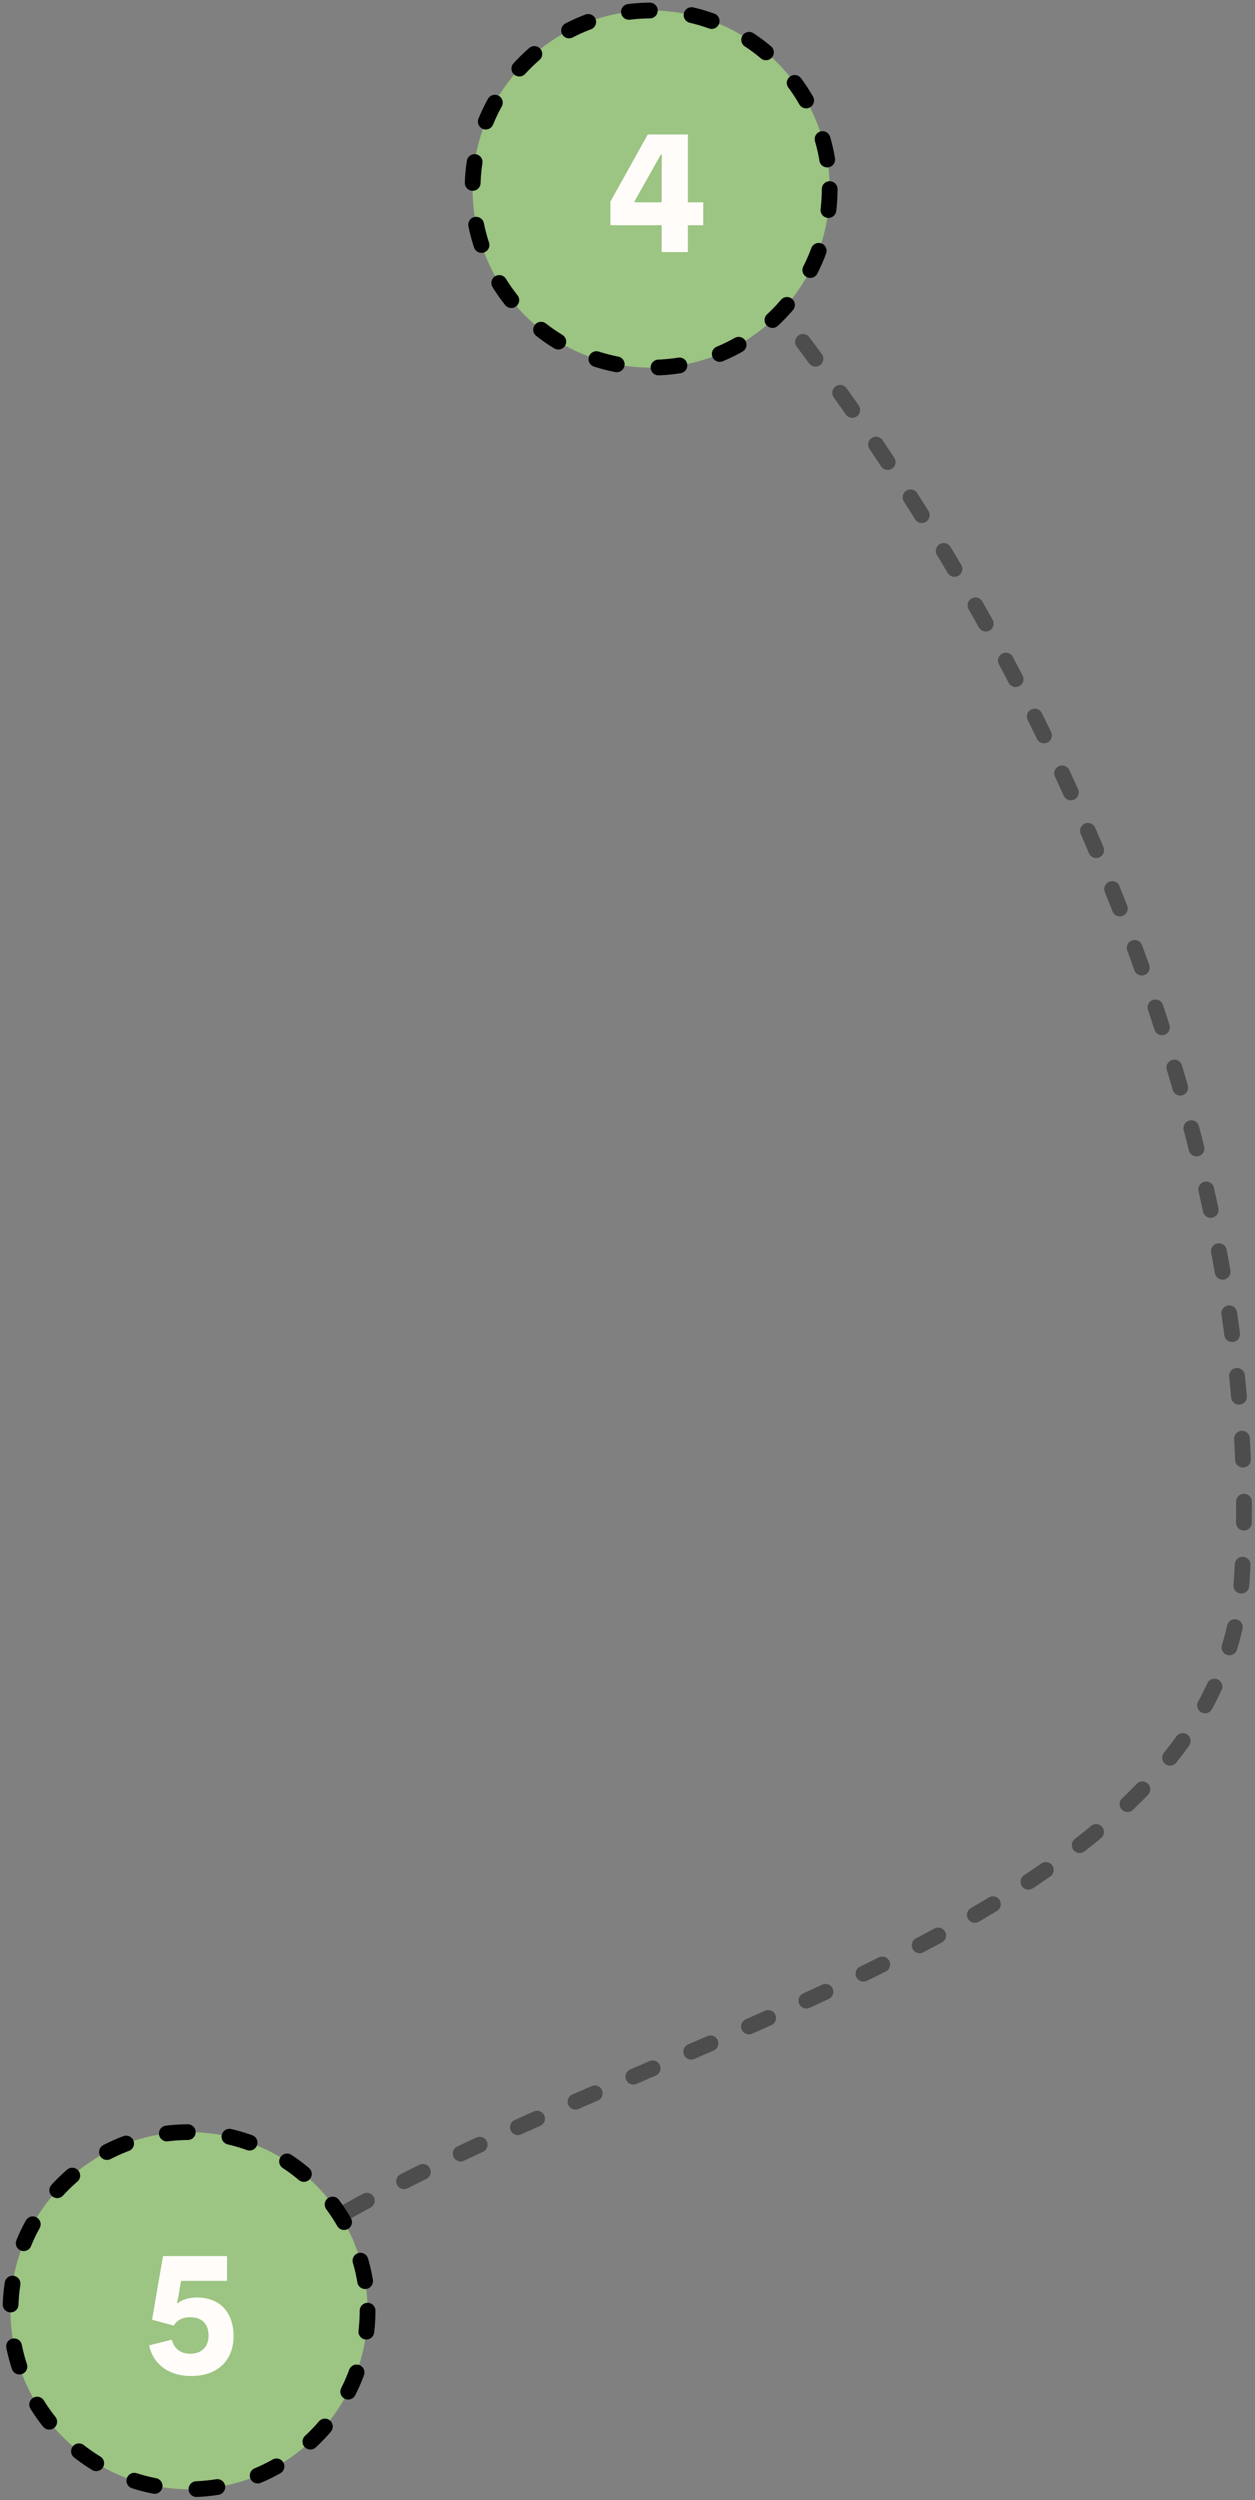 <?xml version="1.0" encoding="UTF-8"?> <svg xmlns="http://www.w3.org/2000/svg" width="239" height="476" viewBox="0 0 239 476" fill="none"><rect x="0" y="0" width="239" height="476" fill="#808080" stroke="none"/><path opacity="0.4" d="M56 427C120 387 232.372 367 236.5 300.5C241.149 225.602 205.5 129 141.5 50.5" stroke="black" stroke-width="3" stroke-miterlimit="10" stroke-linecap="round" stroke-dasharray="4 8"></path><circle cx="124" cy="36" r="34" fill="#9CC482" stroke="black" stroke-width="3" stroke-linecap="round" stroke-dasharray="4 8"></circle><path d="M131 48H126V42.88H116.24V38.4L123.36 25.6H131V38.52H133.92V42.88H131V48ZM126 38.52V34.64C126 32.12 126.04 29.48 126.04 29.44H125.84L120.8 38.4L120.92 38.52H123.72H126Z" fill="#FFFCF9"></path><circle cx="36" cy="439.949" r="34" fill="#9CC482" stroke="black" stroke-width="3" stroke-linecap="round" stroke-dasharray="4 8"></circle><path d="M33.72 438.429L33.88 438.509C34.4 438.029 35.68 437.429 37.44 437.429C42.08 437.429 44.48 440.469 44.48 444.789C44.48 449.389 41.44 452.389 36.44 452.389C31.84 452.389 29.08 449.869 28.4 446.549L32.72 445.469C33.08 446.989 34.24 448.149 36.24 448.149C38.44 448.149 39.72 446.789 39.72 444.669C39.72 442.429 38.4 441.189 36.2 441.189C34.4 441.189 33.48 442.109 33.08 442.789L28.96 441.669L31.04 429.549H43.24V434.269H34.48L34.12 436.349C33.96 437.429 33.76 438.269 33.72 438.429Z" fill="#FFFCF9"></path></svg> 